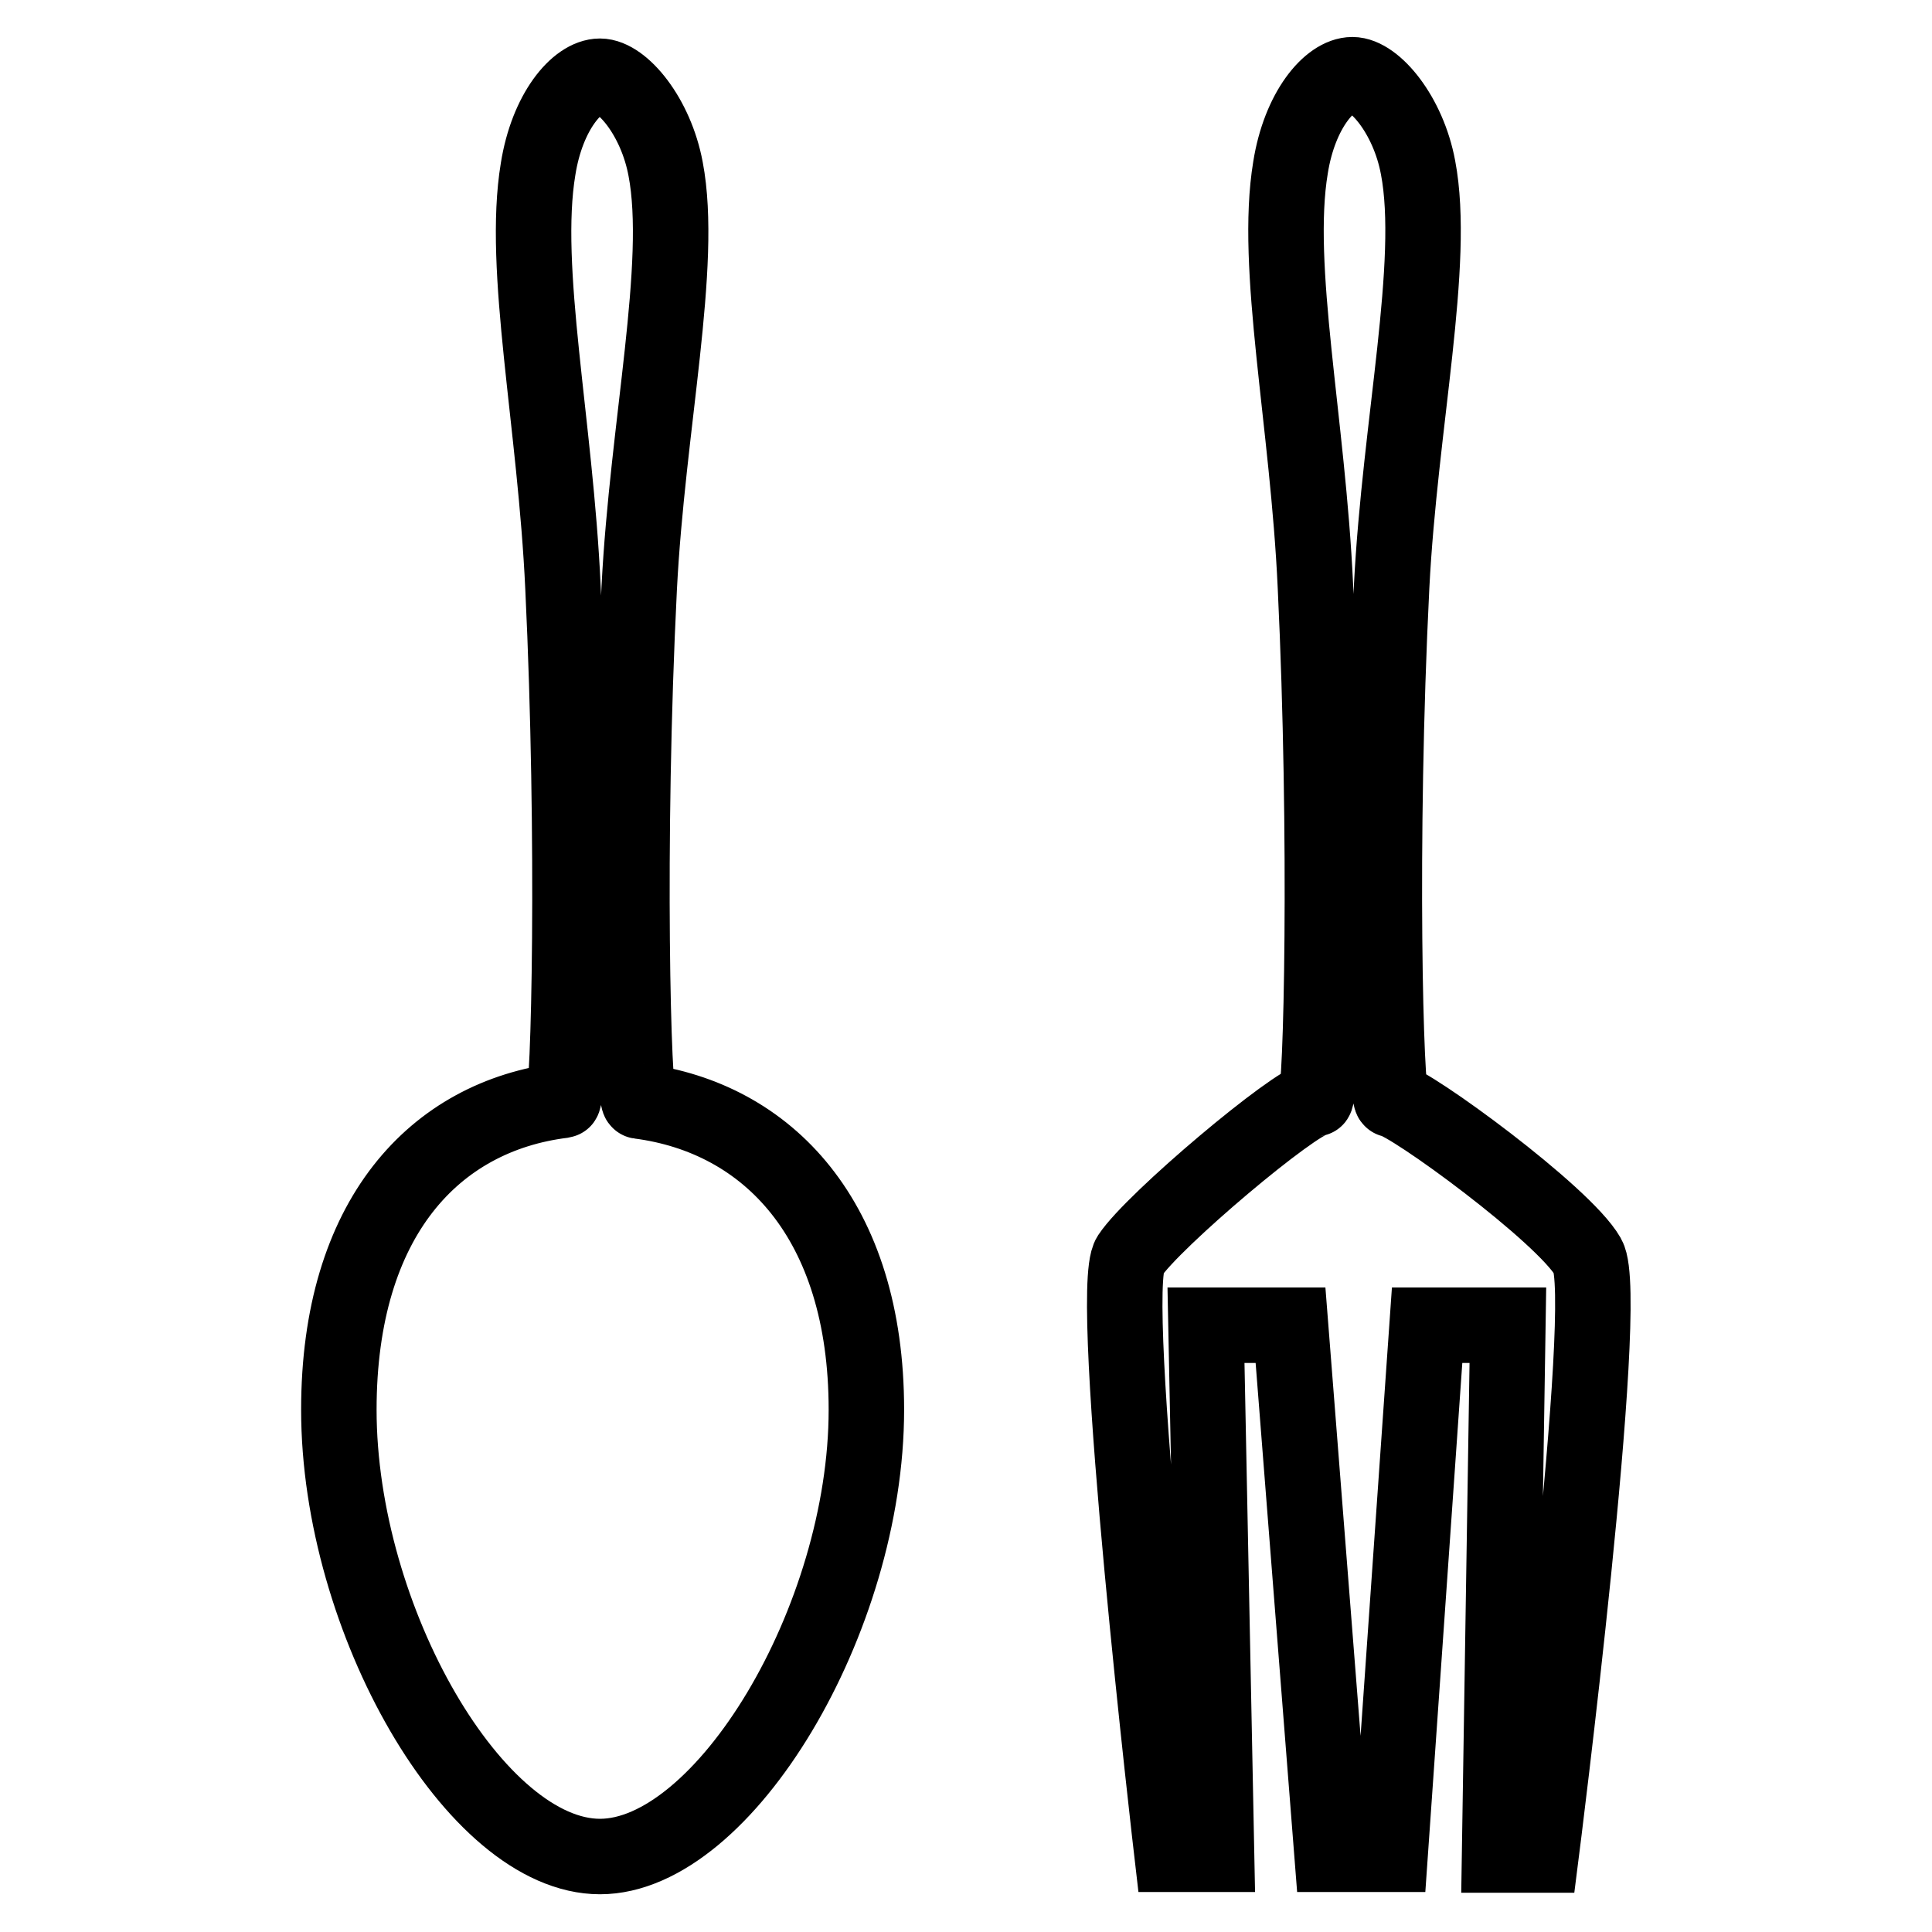 <?xml version="1.0" encoding="utf-8"?>
<!-- Svg Vector Icons : http://www.onlinewebfonts.com/icon -->
<!DOCTYPE svg PUBLIC "-//W3C//DTD SVG 1.1//EN" "http://www.w3.org/Graphics/SVG/1.1/DTD/svg11.dtd">
<svg version="1.1" xmlns="http://www.w3.org/2000/svg" xmlns:xlink="http://www.w3.org/1999/xlink" x="0px" y="0px" viewBox="0 0 256 256" enable-background="new 0 0 256 256" xml:space="preserve">
<g> <path stroke-width="10" fill-opacity="0" stroke="#000000"  d="M198.7,245.8h5.5c0,0,9.4-73.8,6.2-79.3c-3.2-5.6-23.6-20.5-26-20.8c-0.8-0.1-1.7-34.1,0-68 c1.1-21.5,5.9-42.9,3.5-55.5c-1.3-7-5.8-12.3-8.7-12.3c-3,0-7,4.7-8.2,12.3c-2.2,13.2,2.3,33.7,3.3,55.5c1.6,33.4,0.8,67.8,0,67.9 c-2.7,0.3-21.5,16.1-24.6,20.8c-3.1,4.7,5.6,79.3,5.6,79.3h5.9l-1.4-70.1H171l5.5,70.1h7.7l4.9-70.1h10.7L198.7,245.8z M79.5,246 c16.4,0,35.3-31.4,35.3-59.2c0-25.2-13.1-38.7-30.1-40.9c-0.8-0.1-1.7-34.1,0-68c1.1-21.5,5.9-42.9,3.5-55.5 c-1.3-7-5.8-12.3-8.7-12.3c-3,0-7,4.7-8.2,12.3c-2.2,13.2,2.3,33.7,3.3,55.5c1.6,33.4,0.8,67.8,0,67.9c-17,2.1-29.7,15.6-29.7,41 C44.9,214.6,63,246,79.5,246z"/></g>
</svg>